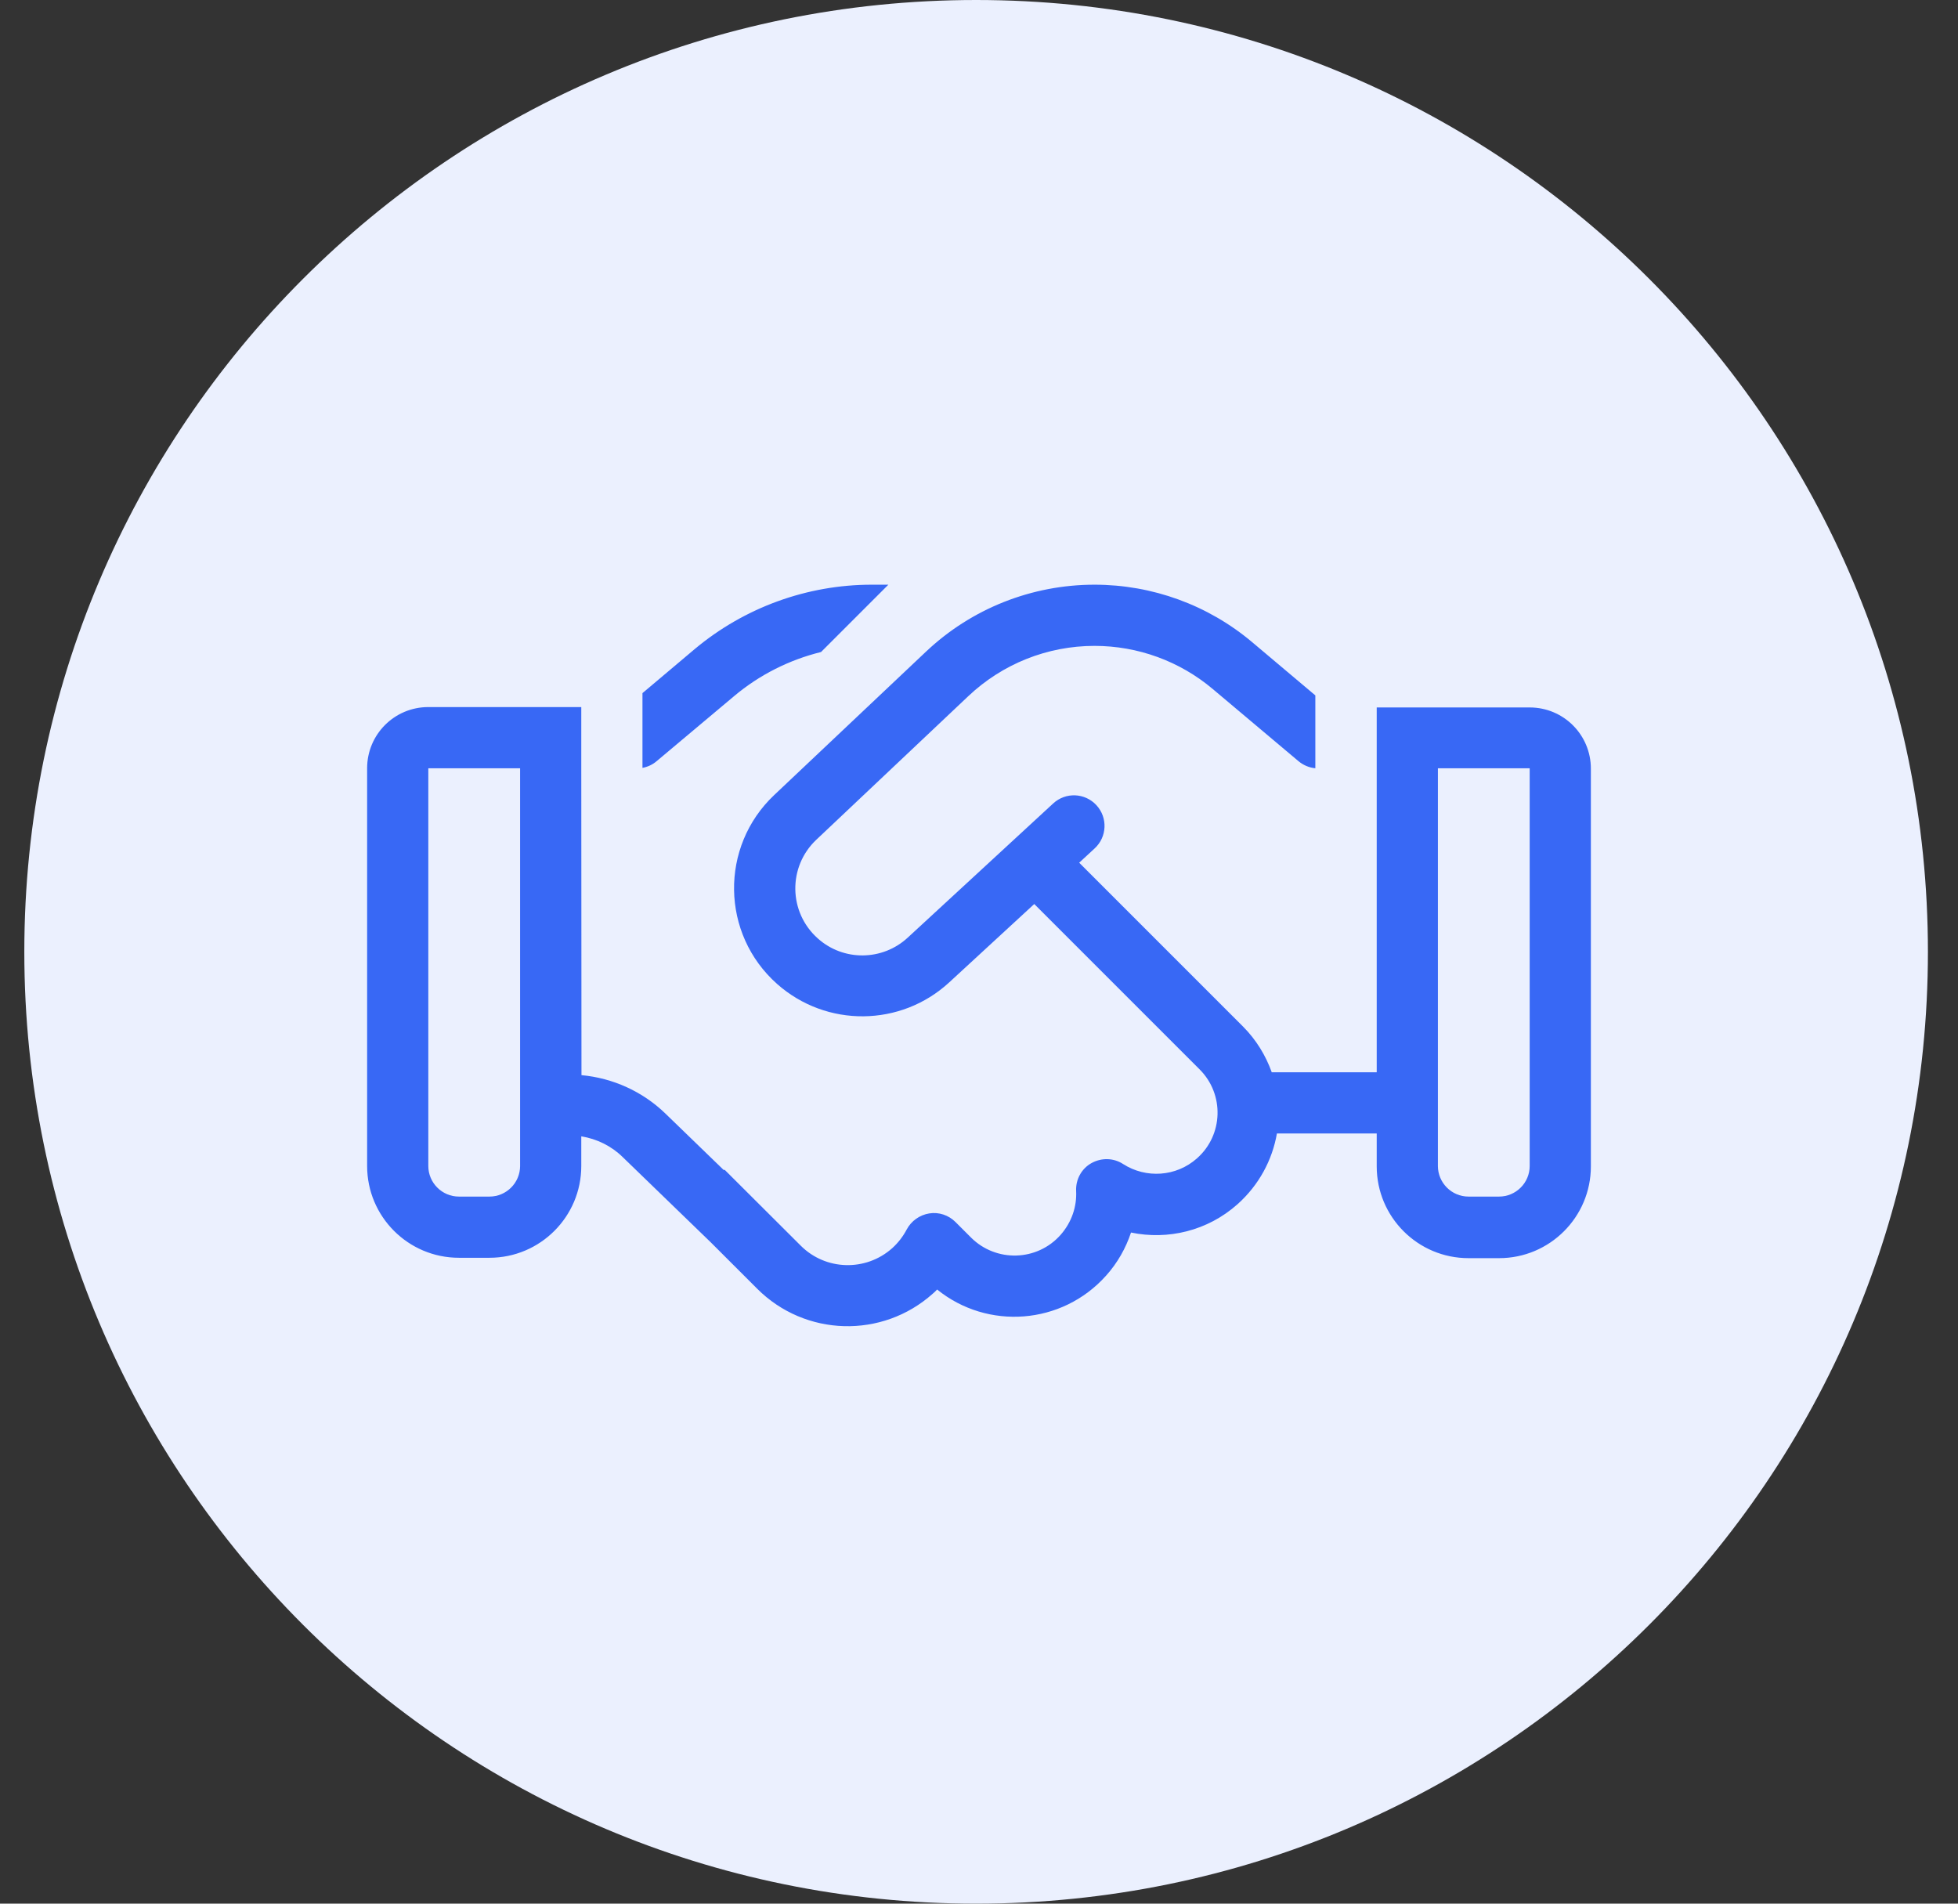 <?xml version="1.0" encoding="UTF-8"?> <svg xmlns="http://www.w3.org/2000/svg" width="72" height="70" viewBox="0 0 72 70" fill="none"><rect x="0" y="0" width="72" height="70" fill="#333333" stroke="none"/><g clip-path="url(#clip0_467_1195)"><path d="M70.894 35C70.894 15.67 55.224 0 35.894 0C16.564 0 0.894 15.67 0.894 35C0.894 54.33 16.564 70 35.894 70C55.224 70 70.894 54.33 70.894 35Z" fill="#EBF0FE"></path><g clip-path="url(#clip1_467_1195)"><path d="M32.056 21.5C29.672 21.5 27.366 22.344 25.544 23.869L23.625 25.487V28.236C23.815 28.201 23.998 28.116 24.145 27.99L26.993 25.599C27.928 24.812 29.025 24.263 30.192 23.975L32.667 21.5H32.056ZM21.375 41.785C21.945 41.877 22.479 42.137 22.894 42.544L26.135 45.681L27.844 47.389C29.609 49.154 32.442 49.231 34.298 47.572C34.355 47.523 34.411 47.473 34.46 47.417C36.309 48.915 39.052 48.725 40.676 46.904C41.098 46.433 41.4 45.891 41.59 45.322C42.94 45.603 44.402 45.266 45.506 44.281C46.301 43.571 46.786 42.65 46.955 41.68H50.625V42.889C50.625 44.752 52.137 46.264 54 46.264H55.125C56.988 46.264 58.5 44.752 58.5 42.889V28.264C58.5 27.02 57.495 26.014 56.25 26.014H52.875H50.625V28.264V39.43H46.765C46.547 38.818 46.195 38.234 45.703 37.742L39.684 31.723L40.254 31.196C40.711 30.774 40.739 30.064 40.317 29.607C39.895 29.15 39.185 29.122 38.728 29.544L33.377 34.48C32.449 35.337 31.015 35.352 30.073 34.508C28.99 33.544 28.969 31.871 30.016 30.88L35.599 25.606C36.858 24.411 38.517 23.75 40.247 23.75C41.843 23.75 43.383 24.312 44.599 25.339L47.749 27.99C47.925 28.137 48.143 28.229 48.368 28.25V25.571L46.048 23.616C44.423 22.245 42.37 21.5 40.247 21.5C37.941 21.5 35.726 22.379 34.052 23.961L28.47 29.234C26.459 31.133 26.508 34.346 28.575 36.181C30.389 37.791 33.124 37.763 34.903 36.125L38.032 33.242L44.114 39.324C45.028 40.238 44.986 41.736 44.016 42.594C43.249 43.276 42.138 43.339 41.302 42.805C40.95 42.573 40.5 42.566 40.134 42.77C39.769 42.973 39.551 43.374 39.572 43.796C39.6 44.366 39.41 44.942 39.002 45.406C38.138 46.384 36.626 46.426 35.705 45.505L35.135 44.935C34.882 44.682 34.523 44.562 34.172 44.619C33.82 44.675 33.511 44.893 33.342 45.209C33.209 45.462 33.033 45.694 32.808 45.898C31.837 46.763 30.361 46.721 29.447 45.807L26.641 43.009L26.62 43.03L24.462 40.941C23.625 40.133 22.535 39.641 21.382 39.535L21.375 28.25V26H19.125H15.75C14.505 26 13.5 27.006 13.5 28.25V42.875C13.5 44.738 15.012 46.25 16.875 46.25H18C19.863 46.25 21.375 44.738 21.375 42.875V41.785ZM19.125 28.25V42.875C19.125 43.494 18.619 44 18 44H16.875C16.256 44 15.75 43.494 15.75 42.875V28.25H19.125ZM56.25 28.25V42.875C56.25 43.494 55.744 44 55.125 44H54C53.381 44 52.875 43.494 52.875 42.875V28.25H56.25Z" fill="#3868F5"></path></g></g><defs><clipPath id="clip0_467_1195"><rect width="71" height="70" fill="white" transform="translate(0.492)"></rect></clipPath><clipPath id="clip1_467_1195"><rect width="45" height="36" fill="white" transform="translate(13.5 17)"></rect></clipPath></defs></svg> 